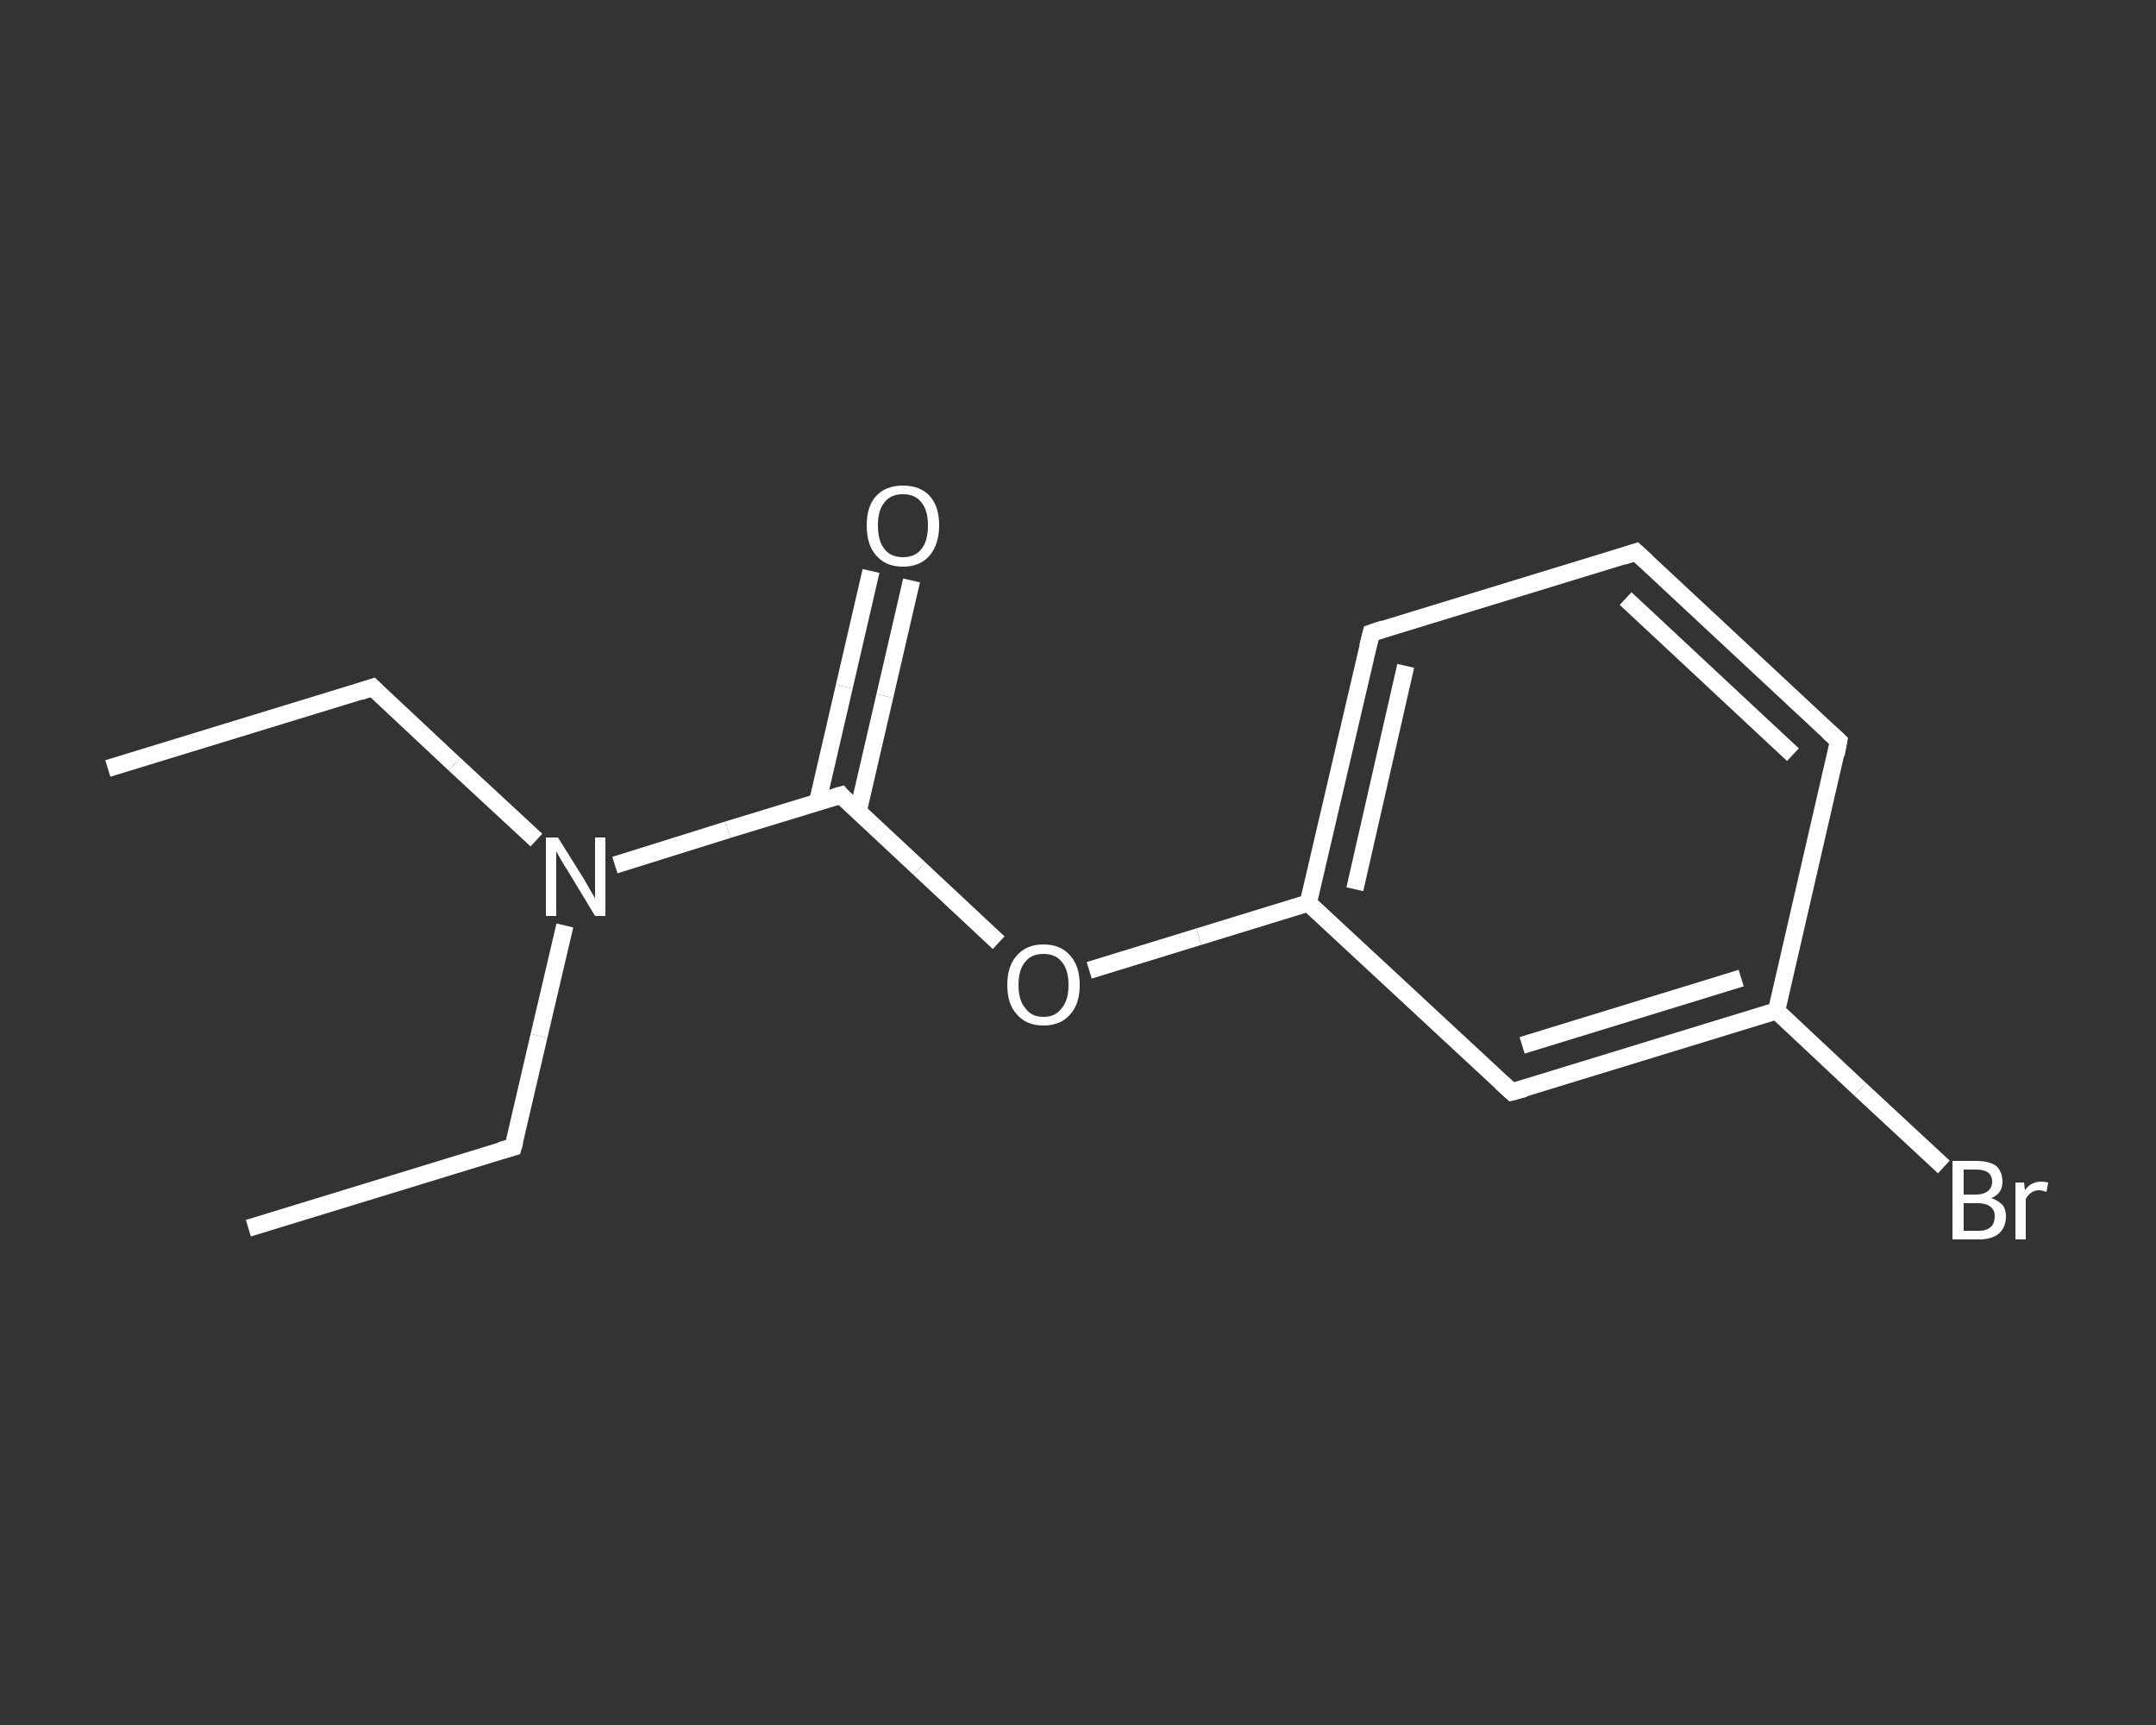 <?xml version='1.0' encoding='iso-8859-1'?>
<svg version='1.1' baseProfile='full'
              xmlns='http://www.w3.org/2000/svg'
                      xmlns:rdkit='http://www.rdkit.org/xml'
                      xmlns:xlink='http://www.w3.org/1999/xlink'
                  xml:space='preserve'
width='250px' height='200px' viewBox='0 0 250 200'>
<rect x="0" y="0" width="250" height="200" fill="#333333" stroke="none"/>
<!-- END OF HEADER -->
<rect style='opacity:1.0;fill:transparent;stroke:none' width='250.0' height='200.0' x='0.0' y='0.0'> </rect>
<path class='bond-0 atom-0 atom-1' d='M 12.5,89.1 L 43.2,79.7' style='fill:none;fill-rule:evenodd;stroke:#FFFFFF;stroke-width:2.0px;stroke-linecap:butt;stroke-linejoin:miter;stroke-opacity:1' />
<path class='bond-1 atom-1 atom-2' d='M 43.2,79.7 L 52.7,88.6' style='fill:none;fill-rule:evenodd;stroke:#FFFFFF;stroke-width:2.0px;stroke-linecap:butt;stroke-linejoin:miter;stroke-opacity:1' />
<path class='bond-1 atom-1 atom-2' d='M 52.7,88.6 L 62.2,97.4' style='fill:none;fill-rule:evenodd;stroke:#FFFFFF;stroke-width:2.0px;stroke-linecap:butt;stroke-linejoin:miter;stroke-opacity:1' />
<path class='bond-2 atom-2 atom-3' d='M 65.5,107.3 L 62.5,120.1' style='fill:none;fill-rule:evenodd;stroke:#FFFFFF;stroke-width:2.0px;stroke-linecap:butt;stroke-linejoin:miter;stroke-opacity:1' />
<path class='bond-2 atom-2 atom-3' d='M 62.5,120.1 L 59.5,133.0' style='fill:none;fill-rule:evenodd;stroke:#FFFFFF;stroke-width:2.0px;stroke-linecap:butt;stroke-linejoin:miter;stroke-opacity:1' />
<path class='bond-3 atom-3 atom-4' d='M 59.5,133.0 L 28.8,142.4' style='fill:none;fill-rule:evenodd;stroke:#FFFFFF;stroke-width:2.0px;stroke-linecap:butt;stroke-linejoin:miter;stroke-opacity:1' />
<path class='bond-4 atom-2 atom-5' d='M 71.3,100.3 L 84.4,96.2' style='fill:none;fill-rule:evenodd;stroke:#FFFFFF;stroke-width:2.0px;stroke-linecap:butt;stroke-linejoin:miter;stroke-opacity:1' />
<path class='bond-4 atom-2 atom-5' d='M 84.4,96.2 L 97.5,92.2' style='fill:none;fill-rule:evenodd;stroke:#FFFFFF;stroke-width:2.0px;stroke-linecap:butt;stroke-linejoin:miter;stroke-opacity:1' />
<path class='bond-5 atom-5 atom-6' d='M 99.5,94.1 L 102.6,80.7' style='fill:none;fill-rule:evenodd;stroke:#FFFFFF;stroke-width:2.0px;stroke-linecap:butt;stroke-linejoin:miter;stroke-opacity:1' />
<path class='bond-5 atom-5 atom-6' d='M 102.6,80.7 L 105.7,67.3' style='fill:none;fill-rule:evenodd;stroke:#FFFFFF;stroke-width:2.0px;stroke-linecap:butt;stroke-linejoin:miter;stroke-opacity:1' />
<path class='bond-5 atom-5 atom-6' d='M 94.8,93.0 L 97.9,79.6' style='fill:none;fill-rule:evenodd;stroke:#FFFFFF;stroke-width:2.0px;stroke-linecap:butt;stroke-linejoin:miter;stroke-opacity:1' />
<path class='bond-5 atom-5 atom-6' d='M 97.9,79.6 L 101.0,66.2' style='fill:none;fill-rule:evenodd;stroke:#FFFFFF;stroke-width:2.0px;stroke-linecap:butt;stroke-linejoin:miter;stroke-opacity:1' />
<path class='bond-6 atom-5 atom-7' d='M 97.5,92.2 L 106.6,100.7' style='fill:none;fill-rule:evenodd;stroke:#FFFFFF;stroke-width:2.0px;stroke-linecap:butt;stroke-linejoin:miter;stroke-opacity:1' />
<path class='bond-6 atom-5 atom-7' d='M 106.6,100.7 L 115.8,109.3' style='fill:none;fill-rule:evenodd;stroke:#FFFFFF;stroke-width:2.0px;stroke-linecap:butt;stroke-linejoin:miter;stroke-opacity:1' />
<path class='bond-7 atom-7 atom-8' d='M 126.3,112.5 L 139.0,108.6' style='fill:none;fill-rule:evenodd;stroke:#FFFFFF;stroke-width:2.0px;stroke-linecap:butt;stroke-linejoin:miter;stroke-opacity:1' />
<path class='bond-7 atom-7 atom-8' d='M 139.0,108.6 L 151.7,104.7' style='fill:none;fill-rule:evenodd;stroke:#FFFFFF;stroke-width:2.0px;stroke-linecap:butt;stroke-linejoin:miter;stroke-opacity:1' />
<path class='bond-8 atom-8 atom-9' d='M 151.7,104.7 L 159.0,73.4' style='fill:none;fill-rule:evenodd;stroke:#FFFFFF;stroke-width:2.0px;stroke-linecap:butt;stroke-linejoin:miter;stroke-opacity:1' />
<path class='bond-8 atom-8 atom-9' d='M 157.1,103.1 L 163.0,77.2' style='fill:none;fill-rule:evenodd;stroke:#FFFFFF;stroke-width:2.0px;stroke-linecap:butt;stroke-linejoin:miter;stroke-opacity:1' />
<path class='bond-9 atom-9 atom-10' d='M 159.0,73.4 L 189.7,64.0' style='fill:none;fill-rule:evenodd;stroke:#FFFFFF;stroke-width:2.0px;stroke-linecap:butt;stroke-linejoin:miter;stroke-opacity:1' />
<path class='bond-10 atom-10 atom-11' d='M 189.7,64.0 L 213.2,85.9' style='fill:none;fill-rule:evenodd;stroke:#FFFFFF;stroke-width:2.0px;stroke-linecap:butt;stroke-linejoin:miter;stroke-opacity:1' />
<path class='bond-10 atom-10 atom-11' d='M 188.5,69.4 L 207.9,87.5' style='fill:none;fill-rule:evenodd;stroke:#FFFFFF;stroke-width:2.0px;stroke-linecap:butt;stroke-linejoin:miter;stroke-opacity:1' />
<path class='bond-11 atom-11 atom-12' d='M 213.2,85.9 L 206.0,117.2' style='fill:none;fill-rule:evenodd;stroke:#FFFFFF;stroke-width:2.0px;stroke-linecap:butt;stroke-linejoin:miter;stroke-opacity:1' />
<path class='bond-12 atom-12 atom-13' d='M 206.0,117.2 L 215.7,126.3' style='fill:none;fill-rule:evenodd;stroke:#FFFFFF;stroke-width:2.0px;stroke-linecap:butt;stroke-linejoin:miter;stroke-opacity:1' />
<path class='bond-12 atom-12 atom-13' d='M 215.7,126.3 L 225.4,135.3' style='fill:none;fill-rule:evenodd;stroke:#FFFFFF;stroke-width:2.0px;stroke-linecap:butt;stroke-linejoin:miter;stroke-opacity:1' />
<path class='bond-13 atom-12 atom-14' d='M 206.0,117.2 L 175.3,126.6' style='fill:none;fill-rule:evenodd;stroke:#FFFFFF;stroke-width:2.0px;stroke-linecap:butt;stroke-linejoin:miter;stroke-opacity:1' />
<path class='bond-13 atom-12 atom-14' d='M 201.9,113.4 L 176.5,121.2' style='fill:none;fill-rule:evenodd;stroke:#FFFFFF;stroke-width:2.0px;stroke-linecap:butt;stroke-linejoin:miter;stroke-opacity:1' />
<path class='bond-14 atom-14 atom-8' d='M 175.3,126.6 L 151.7,104.7' style='fill:none;fill-rule:evenodd;stroke:#FFFFFF;stroke-width:2.0px;stroke-linecap:butt;stroke-linejoin:miter;stroke-opacity:1' />
<path d='M 41.7,80.2 L 43.2,79.7 L 43.7,80.2' style='fill:none;stroke:#FFFFFF;stroke-width:2.0px;stroke-linecap:butt;stroke-linejoin:miter;stroke-opacity:1;' />
<path d='M 59.7,132.3 L 59.5,133.0 L 58.0,133.4' style='fill:none;stroke:#FFFFFF;stroke-width:2.0px;stroke-linecap:butt;stroke-linejoin:miter;stroke-opacity:1;' />
<path d='M 96.8,92.4 L 97.5,92.2 L 97.9,92.7' style='fill:none;stroke:#FFFFFF;stroke-width:2.0px;stroke-linecap:butt;stroke-linejoin:miter;stroke-opacity:1;' />
<path d='M 158.6,75.0 L 159.0,73.4 L 160.5,72.9' style='fill:none;stroke:#FFFFFF;stroke-width:2.0px;stroke-linecap:butt;stroke-linejoin:miter;stroke-opacity:1;' />
<path d='M 188.2,64.5 L 189.7,64.0 L 190.9,65.1' style='fill:none;stroke:#FFFFFF;stroke-width:2.0px;stroke-linecap:butt;stroke-linejoin:miter;stroke-opacity:1;' />
<path d='M 212.0,84.8 L 213.2,85.9 L 212.9,87.5' style='fill:none;stroke:#FFFFFF;stroke-width:2.0px;stroke-linecap:butt;stroke-linejoin:miter;stroke-opacity:1;' />
<path d='M 176.8,126.2 L 175.3,126.6 L 174.1,125.5' style='fill:none;stroke:#FFFFFF;stroke-width:2.0px;stroke-linecap:butt;stroke-linejoin:miter;stroke-opacity:1;' />
<path class='atom-2' d='M 64.7 97.1
L 67.7 101.9
Q 68.0 102.4, 68.5 103.3
Q 69.0 104.1, 69.0 104.2
L 69.0 97.1
L 70.2 97.1
L 70.2 106.2
L 69.0 106.2
L 65.8 100.9
Q 65.4 100.3, 65.0 99.6
Q 64.6 98.9, 64.5 98.7
L 64.5 106.2
L 63.3 106.2
L 63.3 97.1
L 64.7 97.1
' fill='#FFFFFF'/>
<path class='atom-6' d='M 100.5 60.9
Q 100.5 58.7, 101.6 57.5
Q 102.7 56.3, 104.7 56.3
Q 106.7 56.3, 107.8 57.5
Q 108.9 58.7, 108.9 60.9
Q 108.9 63.1, 107.8 64.4
Q 106.7 65.7, 104.7 65.7
Q 102.7 65.7, 101.6 64.4
Q 100.5 63.2, 100.5 60.9
M 104.7 64.6
Q 106.1 64.6, 106.8 63.7
Q 107.6 62.8, 107.6 60.9
Q 107.6 59.1, 106.8 58.2
Q 106.1 57.3, 104.7 57.3
Q 103.3 57.3, 102.6 58.2
Q 101.8 59.1, 101.8 60.9
Q 101.8 62.8, 102.6 63.7
Q 103.3 64.6, 104.7 64.6
' fill='#FFFFFF'/>
<path class='atom-7' d='M 116.8 114.2
Q 116.8 112.0, 117.9 110.8
Q 119.0 109.5, 121.0 109.5
Q 123.0 109.5, 124.1 110.8
Q 125.2 112.0, 125.2 114.2
Q 125.2 116.4, 124.1 117.6
Q 123.0 118.9, 121.0 118.9
Q 119.0 118.9, 117.9 117.6
Q 116.8 116.4, 116.8 114.2
M 121.0 117.9
Q 122.4 117.9, 123.1 116.9
Q 123.9 116.0, 123.9 114.2
Q 123.9 112.4, 123.1 111.5
Q 122.4 110.6, 121.0 110.6
Q 119.6 110.6, 118.9 111.5
Q 118.1 112.4, 118.1 114.2
Q 118.1 116.0, 118.9 116.9
Q 119.6 117.9, 121.0 117.9
' fill='#FFFFFF'/>
<path class='atom-13' d='M 230.9 138.9
Q 231.7 139.2, 232.2 139.7
Q 232.6 140.2, 232.6 141.0
Q 232.6 142.3, 231.8 143.0
Q 231.0 143.7, 229.5 143.7
L 226.4 143.7
L 226.4 134.6
L 229.1 134.6
Q 230.7 134.6, 231.5 135.2
Q 232.2 135.9, 232.2 137.0
Q 232.2 138.4, 230.9 138.9
M 227.7 135.6
L 227.7 138.5
L 229.1 138.5
Q 230.0 138.5, 230.5 138.1
Q 231.0 137.7, 231.0 137.0
Q 231.0 135.6, 229.1 135.6
L 227.7 135.6
M 229.5 142.7
Q 230.4 142.7, 230.9 142.2
Q 231.3 141.8, 231.3 141.0
Q 231.3 140.3, 230.8 139.9
Q 230.3 139.5, 229.3 139.5
L 227.7 139.5
L 227.7 142.7
L 229.5 142.7
' fill='#FFFFFF'/>
<path class='atom-13' d='M 234.7 137.1
L 234.8 138.0
Q 235.5 137.0, 236.7 137.0
Q 237.0 137.0, 237.5 137.1
L 237.3 138.2
Q 236.8 138.0, 236.4 138.0
Q 235.9 138.0, 235.5 138.3
Q 235.2 138.5, 234.9 139.0
L 234.9 143.7
L 233.7 143.7
L 233.7 137.1
L 234.7 137.1
' fill='#FFFFFF'/>
</svg>
